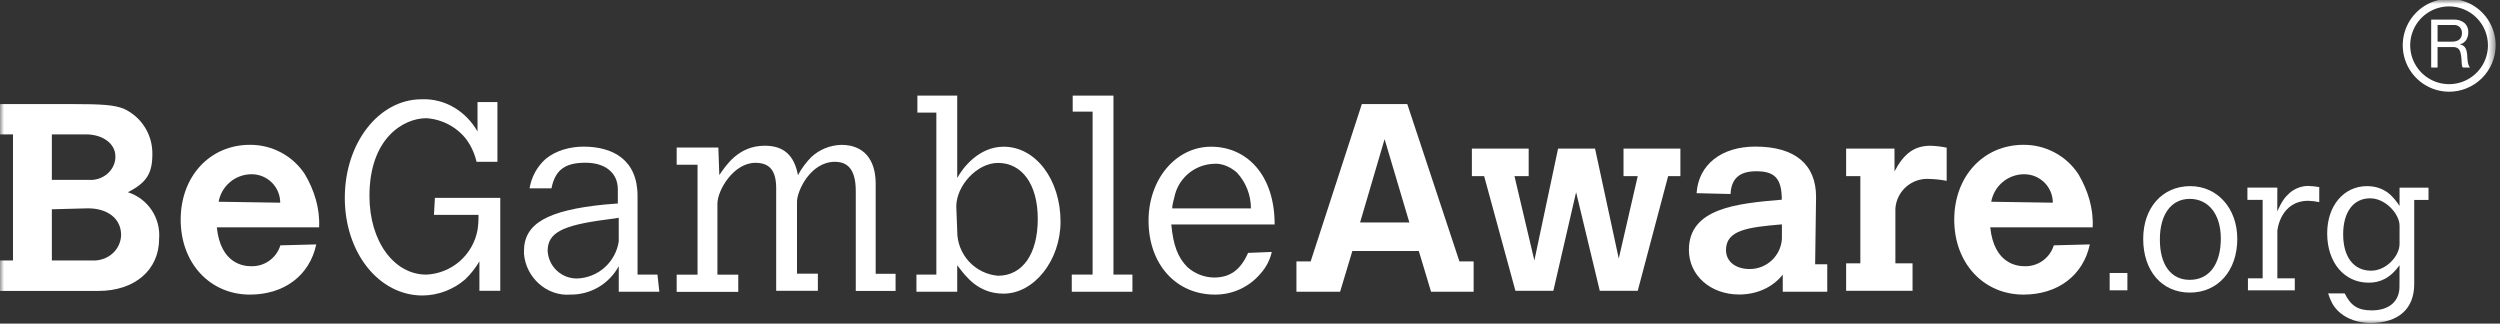 <svg width="309" height="40" viewBox="0 0 309 40" fill="none" xmlns="http://www.w3.org/2000/svg">
<rect x="0" y="0" width="309" height="40" fill="#333333" stroke="none"/>
<g clip-path="url(#clip0_604_255)">
<mask id="mask0_604_255" style="mask-type:luminance" maskUnits="userSpaceOnUse" x="0" y="0" width="309" height="40">
<path d="M308.485 0H0V40H308.485V0Z" fill="white"/>
</mask>
<g mask="url(#mask0_604_255)">
<path d="M-0.151 12.861H8.755C12.736 12.861 14.143 12.979 15.315 13.446C16.384 13.94 17.286 14.735 17.91 15.734C18.535 16.733 18.855 17.892 18.831 19.07C18.831 21.415 18.127 22.585 15.8 23.758C17.001 24.139 18.037 24.916 18.739 25.961C19.441 27.007 19.768 28.26 19.667 29.515C19.667 33.382 16.637 35.958 12.167 35.958H-0.151V32.194H1.606V16.609H-0.151V12.861ZM6.409 16.609V22.233H10.979C12.621 22.352 14.143 21.179 14.261 19.54V19.306C14.261 17.791 12.746 16.609 10.624 16.609H6.409ZM6.409 25.867V32.194H11.331C13.206 32.312 14.846 31.021 14.967 29.149V29.03C14.967 27.04 13.327 25.749 10.867 25.749L6.412 25.867H6.409Z" fill="white"/>
<path d="M39.091 30.203C38.269 34.07 35.106 36.412 30.888 36.412C25.966 36.412 22.333 32.545 22.333 27.155C22.333 21.764 25.969 17.9 30.888 17.9C32.234 17.889 33.562 18.217 34.749 18.852C35.937 19.487 36.946 20.41 37.684 21.536C38.854 23.53 39.557 25.755 39.442 28.1H26.8C27.266 32.67 30.197 32.903 31.018 32.903C31.824 32.935 32.617 32.699 33.275 32.232C33.932 31.766 34.417 31.095 34.654 30.324L39.109 30.209L39.091 30.203ZM34.636 25.052C34.634 24.12 34.263 23.227 33.604 22.569C32.945 21.91 32.052 21.539 31.121 21.536H31.006C30.051 21.556 29.133 21.905 28.407 22.525C27.68 23.145 27.191 23.997 27.021 24.936L34.636 25.052Z" fill="white"/>
<path d="M53.748 24.46H61.833V35.942H59.255V32.306C58.772 33.124 58.181 33.872 57.497 34.53C56.031 35.798 54.163 36.505 52.224 36.524C46.836 36.524 42.618 31.251 42.618 24.454C42.618 17.657 46.836 12.27 52.109 12.27C55.036 12.151 57.615 13.785 59.021 16.251V12.615H61.482V20H58.903C58.668 18.985 58.23 18.029 57.615 17.188C57.021 16.438 56.276 15.821 55.428 15.376C54.58 14.932 53.649 14.671 52.694 14.609C49.882 14.609 45.664 17.07 45.664 24.218C45.664 29.842 48.709 33.942 52.694 33.942C54.215 33.874 55.669 33.293 56.818 32.293C57.967 31.293 58.743 29.934 59.021 28.436C59.119 27.816 59.159 27.188 59.139 26.561H53.636L53.755 24.439L53.748 24.46Z" fill="white"/>
<path d="M81.515 36.06H76.479V32.897C75.897 33.972 75.034 34.867 73.98 35.487C72.927 36.106 71.725 36.426 70.503 36.412C67.576 36.645 64.997 34.291 64.764 31.373V31.021C64.764 27.624 67.691 25.985 74.721 25.282L76.364 25.151V23.394C76.364 21.403 74.849 20.112 72.379 20.112C69.909 20.112 68.63 20.933 68.161 23.276H65.455C65.683 21.872 66.385 20.588 67.445 19.639C68.733 18.585 70.491 18.124 72.133 18.124C75.77 18.124 78.8 19.764 78.8 24.218V33.939H81.261L81.494 36.06H81.515ZM76.476 26.921L74.836 27.154C69.445 27.858 67.688 28.797 67.688 31.021C67.74 31.947 68.147 32.817 68.825 33.45C69.502 34.083 70.397 34.431 71.324 34.421C72.581 34.38 73.784 33.901 74.725 33.066C75.665 32.231 76.285 31.094 76.476 29.851V26.921Z" fill="white"/>
<path d="M88.9 21.648C89.722 20.476 91.243 18.012 94.525 18.012C96.87 18.012 98.161 19.185 98.628 21.648C99.067 20.832 99.618 20.083 100.267 19.421C101.286 18.47 102.622 17.931 104.016 17.906C106.712 17.906 108.234 19.664 108.234 22.709V33.839H110.694V35.961H105.773V23.636C105.773 21.176 104.955 20 103.197 20C100.149 20 98.509 23.636 98.509 24.921V33.824H101.088V35.945H95.937V23.288C95.937 21.064 95.118 20.124 93.358 20.124C90.664 20.124 88.673 23.524 88.673 25.164V33.952H91.249V36.073H83.637V33.952H86.216V20.361H83.637V18.239H88.788L88.906 21.636L88.9 21.648Z" fill="white"/>
<path d="M113.391 11.818H118.312V22C119.015 20.712 121.006 18.133 124.051 18.133C128.036 18.133 131.082 22.233 131.082 27.391C131.082 32.194 127.803 36.294 124.051 36.294C120.888 36.294 119.366 34.173 118.312 32.779V36.061H113.272V33.939H115.733V13.915H113.391V11.794V11.818ZM118.312 28.573C118.305 29.956 118.819 31.291 119.752 32.312C120.686 33.333 121.97 33.965 123.348 34.082C126.397 34.082 128.269 31.385 128.269 27.052C128.269 22.718 126.279 20.136 123.348 20.136C120.772 20.136 118.197 22.948 118.197 25.527L118.315 28.573H118.312Z" fill="white"/>
<path d="M132.585 11.818H137.624V33.939H139.967V36.06H132.47V33.939H135.045V13.797H132.585V11.818Z" fill="white"/>
<path d="M157.194 31.139C156.964 32.144 156.479 33.072 155.785 33.833C155.094 34.649 154.232 35.303 153.26 35.748C152.288 36.194 151.23 36.42 150.161 36.412C145.358 36.412 141.961 32.664 141.961 27.273C141.961 22.121 145.358 18.133 149.694 18.133C154.031 18.133 157.546 21.53 157.546 27.742H144.773C145.006 30.318 145.591 31.842 146.764 33.015C147.667 33.825 148.833 34.283 150.046 34.303C152.037 34.303 153.325 33.367 154.264 31.258L157.194 31.139ZM154.615 25.758C154.617 24.104 153.989 22.512 152.858 21.306C152.037 20.603 150.982 20.133 149.928 20.252C148.853 20.308 147.822 20.7 146.981 21.372C146.141 22.045 145.531 22.964 145.24 24C145.125 24.588 144.888 25.173 144.888 25.758H154.615Z" fill="white"/>
<path d="M168.324 12.861H173.939L180.385 32.312H182.142V36.061H176.879L175.364 31.021H167.151L165.636 36.061H160.239V32.312H161.997L168.324 12.861ZM171.136 17.197L168.106 27.5H174.197L171.136 17.197Z" fill="white"/>
<path d="M181.915 18.367H188.945V21.767H187.188L189.648 32.194L192.579 18.367H197.148L200.079 31.961L202.424 21.767H200.667V18.367H207.697V21.767H206.182L202.424 35.943H197.733L194.806 23.758L191.994 35.943H187.306L183.439 21.767H181.924V18.367H181.915Z" fill="white"/>
<path d="M224.333 32.664H225.848V36.061H220.348V33.939C219.06 35.579 217.066 36.4 214.957 36.4C211.442 36.4 208.748 34.058 208.748 30.894C208.748 25.742 214.606 25.151 220.23 24.682C220.23 21.988 219.294 21.167 217.066 21.167C214.839 21.167 214.021 22.221 213.903 23.864V23.979L209.697 23.876C209.933 20.361 212.745 18.118 216.969 18.118C221.89 18.118 224.466 20.345 224.466 24.327L224.351 32.648L224.333 32.664ZM220.115 27.742C216.012 28.094 213.333 28.445 213.333 30.909C213.333 32.315 214.506 33.252 216.263 33.252C217.28 33.254 218.26 32.867 219 32.17C219.741 31.473 220.186 30.518 220.245 29.503V27.745L220.115 27.742Z" fill="white"/>
<path d="M234.163 21.179C235.336 18.955 236.624 18.015 238.615 18.015C239.285 18.036 239.952 18.115 240.609 18.252V22.352C239.91 22.215 239.2 22.137 238.488 22.118C237.446 22.041 236.417 22.381 235.626 23.063C234.835 23.745 234.347 24.713 234.27 25.755V32.546H236.391V35.943H228.182V32.546H229.939V21.767H228.182V18.367H234.157L234.163 21.179Z" fill="white"/>
<path d="M258.303 30.203C257.481 34.07 254.318 36.412 250.099 36.412C245.178 36.412 241.545 32.545 241.545 27.155C241.545 21.764 245.181 17.9 250.099 17.9C251.446 17.889 252.774 18.217 253.961 18.852C255.149 19.487 256.158 20.41 256.896 21.536C258.066 23.53 258.769 25.755 258.654 28.1H245.996C246.466 32.67 249.396 32.903 250.215 32.903C251.02 32.935 251.814 32.699 252.472 32.232C253.129 31.766 253.614 31.095 253.851 30.324L258.306 30.209L258.303 30.203ZM253.73 25.052C253.727 24.12 253.356 23.227 252.698 22.569C252.039 21.91 251.146 21.539 250.215 21.536H250.099C249.145 21.556 248.227 21.905 247.5 22.525C246.774 23.145 246.284 23.997 246.115 24.936L253.73 25.052Z" fill="white"/>
<path d="M303.282 2.424C303.759 2.395 304.231 2.543 304.606 2.839C304.765 2.981 304.89 3.156 304.972 3.352C305.054 3.548 305.092 3.76 305.082 3.973C305.089 4.305 305.004 4.634 304.837 4.921C304.658 5.202 304.376 5.402 304.052 5.476V5.494C304.202 5.519 304.345 5.574 304.473 5.658C304.576 5.732 304.663 5.827 304.727 5.936C304.793 6.049 304.841 6.17 304.87 6.297C304.901 6.434 304.924 6.573 304.94 6.712C304.94 6.858 304.961 7.015 304.964 7.152C304.97 7.299 304.984 7.445 305.006 7.591C305.027 7.731 305.059 7.869 305.103 8.003C305.141 8.128 305.204 8.245 305.288 8.346H304.409C304.349 8.275 304.31 8.189 304.297 8.097C304.276 7.981 304.264 7.863 304.261 7.746C304.261 7.615 304.261 7.476 304.243 7.324C304.237 7.177 304.221 7.03 304.194 6.885C304.17 6.743 304.143 6.606 304.109 6.476C304.08 6.353 304.026 6.238 303.952 6.136C303.879 6.036 303.782 5.956 303.67 5.903C303.524 5.839 303.365 5.809 303.206 5.815H301.282V8.346H300.494V2.424H303.282ZM303.446 5.112C303.601 5.088 303.749 5.032 303.882 4.949C304.009 4.868 304.113 4.756 304.185 4.624C304.265 4.462 304.304 4.281 304.297 4.1C304.308 3.834 304.219 3.573 304.046 3.37C303.94 3.268 303.814 3.19 303.675 3.141C303.536 3.092 303.389 3.074 303.243 3.088H301.285V5.152H302.927C303.101 5.154 303.274 5.141 303.446 5.115V5.112Z" fill="white"/>
<path d="M302.706 11.336C301.571 11.333 300.462 10.994 299.519 10.361C298.577 9.728 297.843 8.83 297.411 7.78C296.979 6.73 296.867 5.576 297.091 4.463C297.314 3.35 297.863 2.328 298.667 1.527C299.471 0.725 300.494 0.18 301.608 -0.04C302.722 -0.26 303.876 -0.145 304.924 0.291C305.972 0.726 306.868 1.463 307.498 2.407C308.128 3.352 308.464 4.462 308.463 5.597C308.459 7.121 307.85 8.581 306.771 9.656C305.691 10.732 304.23 11.336 302.706 11.336ZM302.706 0.791C301.755 0.791 300.826 1.073 300.036 1.601C299.245 2.129 298.629 2.879 298.266 3.758C297.902 4.636 297.807 5.602 297.992 6.534C298.178 7.467 298.635 8.323 299.307 8.995C299.98 9.667 300.836 10.125 301.768 10.311C302.7 10.496 303.667 10.401 304.545 10.037C305.423 9.673 306.174 9.057 306.702 8.267C307.23 7.477 307.512 6.547 307.512 5.597C307.511 4.322 307.004 3.1 306.103 2.199C305.202 1.298 303.98 0.792 302.706 0.791Z" fill="white"/>
<path d="M260.755 33.739H262.946V35.882H260.755V33.739Z" fill="white"/>
<path d="M264.9 29.527C264.9 25.667 267.276 23.006 270.713 23.006C274.079 23.006 276.528 25.761 276.528 29.527C276.528 33.467 274.128 36.164 270.667 36.164C267.206 36.164 264.9 33.482 264.9 29.527ZM270.658 34.588C273.058 34.588 274.494 32.657 274.494 29.479C274.494 26.491 272.979 24.582 270.658 24.582C268.376 24.582 266.961 26.491 266.961 29.573C266.946 32.727 268.337 34.588 270.643 34.588H270.658Z" fill="white"/>
<path d="M281.472 26.112C282.078 24.794 282.412 24.394 282.987 23.855C283.627 23.298 284.445 22.988 285.293 22.982C285.752 22.999 286.208 23.046 286.66 23.124V24.982C286.218 24.888 285.769 24.833 285.318 24.818C281.881 24.818 281.481 28.373 281.481 28.561V34.4H283.636V35.882H277.845V34.4H279.663V24.703H277.781V23.188H281.478L281.472 26.112Z" fill="white"/>
<path d="M296.585 32.776C295.431 34.4 294.161 34.939 292.77 34.939C289.74 34.939 287.64 32.445 287.64 28.842C287.64 25.43 289.688 23.006 292.561 23.006C294.891 23.006 295.925 24.488 296.585 25.454V23.194H300.164V24.709H298.397V35.115C298.397 38.176 296.443 39.918 293.006 39.918C290.912 39.918 289.121 39.009 288.276 37.515C288.063 37.117 287.89 36.699 287.758 36.267H289.806C290.558 37.797 291.452 38.364 293.14 38.364C295.282 38.364 296.576 37.258 296.576 35.421L296.585 32.776ZM296.585 27.879C296.585 26.491 294.891 24.512 292.949 24.512C290.876 24.512 289.615 26.206 289.615 28.96C289.615 31.764 290.912 33.458 293.076 33.458C294.937 33.458 296.585 31.639 296.585 30.16V27.879Z" fill="white"/>
</g>
</g>
<defs>
<clipPath id="clip0_604_255">
<rect width="309" height="40" fill="white"/>
</clipPath>
</defs>
</svg>
